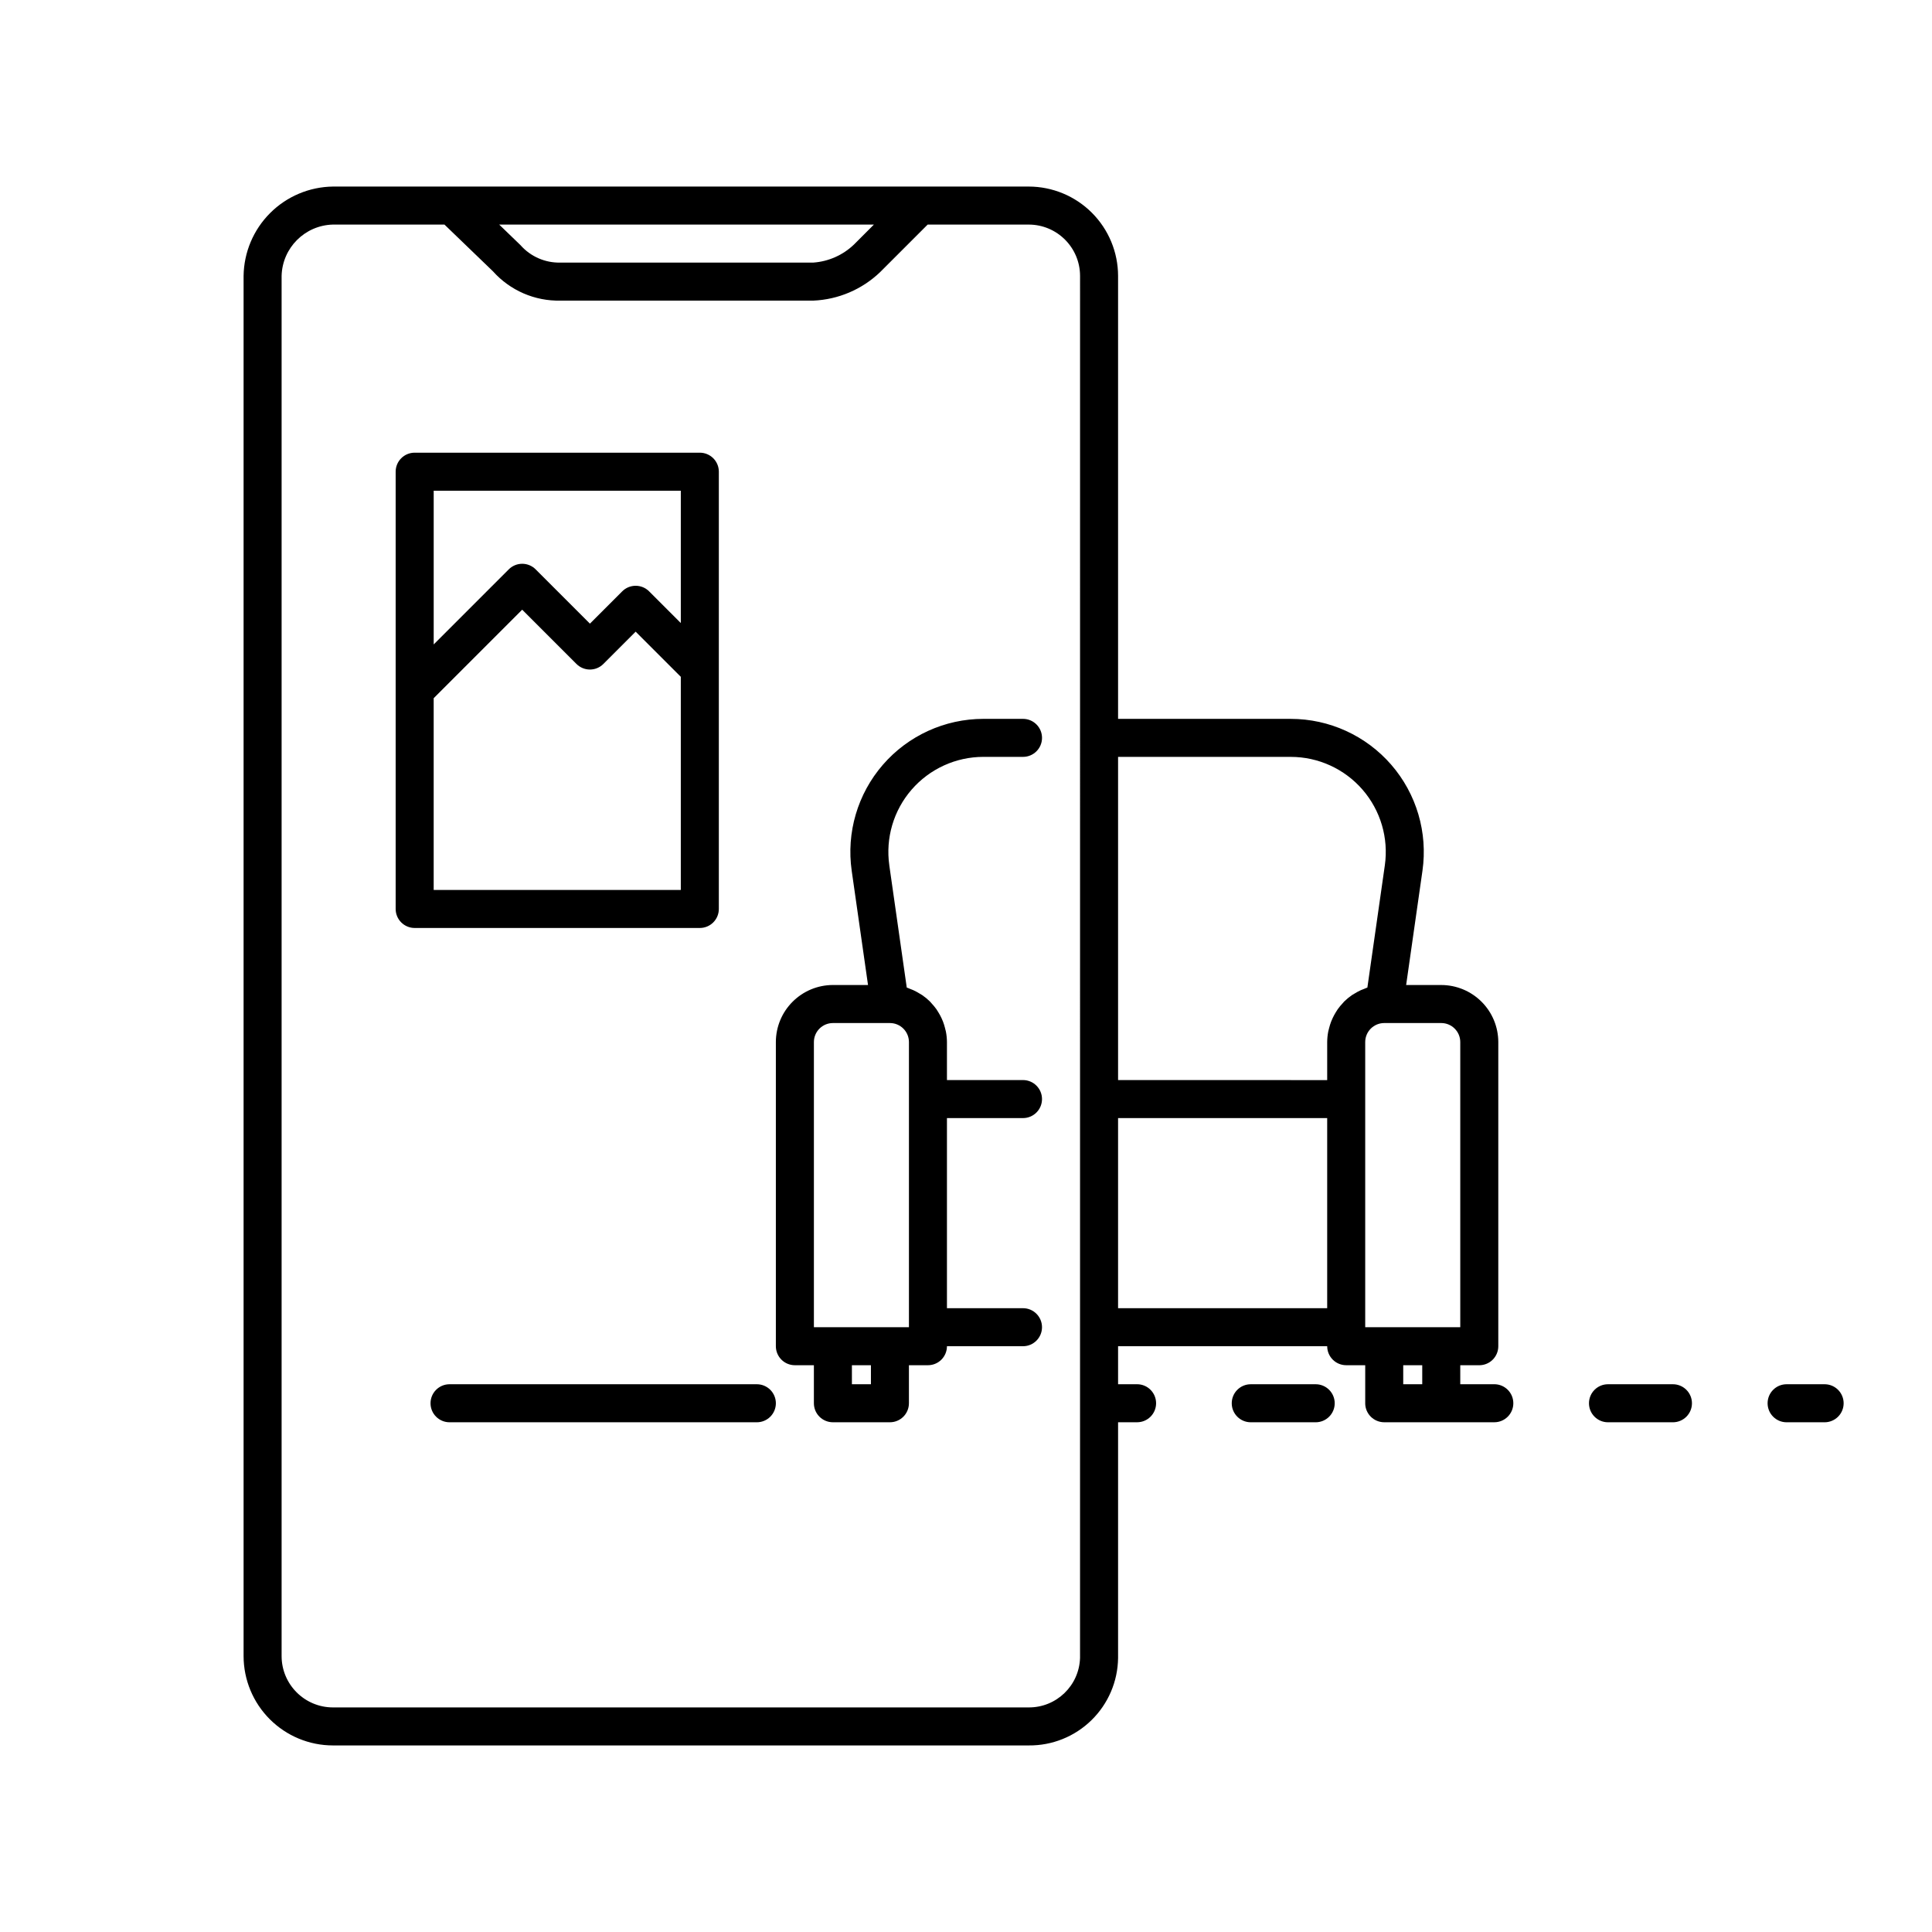<?xml version="1.0" encoding="UTF-8"?>
<!-- Uploaded to: ICON Repo, www.svgrepo.com, Generator: ICON Repo Mixer Tools -->
<svg fill="#000000" width="800px" height="800px" version="1.1" viewBox="144 144 512 512" xmlns="http://www.w3.org/2000/svg">
 <path d="m404.62 344.58h10.488c2.781 0 5.039-2.254 5.039-5.035 0-2.785-2.258-5.039-5.039-5.039h-10.488c-10.227 0-19.945 4.438-26.645 12.16-6.699 7.723-9.715 17.973-8.266 28.094l4.324 30.277h-9.309c-4.004 0.004-7.848 1.602-10.68 4.434-2.836 2.832-4.43 6.676-4.434 10.684v80.609c0 1.336 0.531 2.617 1.477 3.562 0.945 0.945 2.227 1.473 3.562 1.473h5.039v10.078c0 1.336 0.527 2.617 1.473 3.562 0.945 0.945 2.227 1.477 3.562 1.477h15.117c1.336 0 2.617-0.531 3.562-1.477 0.941-0.945 1.473-2.227 1.473-3.562v-10.078h5.039c1.336 0 2.617-0.527 3.562-1.473 0.945-0.945 1.477-2.227 1.477-3.562h20.152c2.781 0 5.039-2.258 5.039-5.039s-2.258-5.039-5.039-5.039h-20.152v-50.379h20.152c2.781 0 5.039-2.258 5.039-5.039s-2.258-5.039-5.039-5.039h-20.152v-10.074c-0.008-0.941-0.102-1.879-0.285-2.801-0.055-0.289-0.141-0.566-0.215-0.852h0.004c-0.148-0.609-0.336-1.207-0.559-1.793-0.117-0.305-0.25-0.602-0.387-0.895v-0.004c-0.254-0.539-0.539-1.066-0.855-1.574-0.164-0.262-0.312-0.527-0.492-0.777-0.41-0.57-0.859-1.113-1.34-1.621-0.129-0.137-0.238-0.293-0.371-0.426h-0.004c-0.629-0.621-1.312-1.184-2.043-1.688-0.203-0.141-0.426-0.25-0.641-0.383-0.547-0.344-1.117-0.652-1.703-0.926-0.297-0.133-0.598-0.246-0.906-0.363-0.289-0.109-0.559-0.25-0.855-0.34l-4.625-32.379h0.004c-1.035-7.231 1.121-14.551 5.906-20.066s11.727-8.688 19.031-8.688zm-29.816 166.26h-5.039v-5.039h5.039zm5.039-15.113h-20.152v-75.57c0.004-2.781 2.254-5.035 5.035-5.039h15.117c2.781 0.004 5.031 2.258 5.035 5.039v75.57zm-30.23 20.152c0 1.336-0.531 2.617-1.477 3.562s-2.227 1.477-3.562 1.477h-81.441c-2.781 0-5.039-2.258-5.039-5.039s2.258-5.039 5.039-5.039h81.441c1.336 0 2.617 0.531 3.562 1.477s1.477 2.227 1.477 3.562zm282.97 0c0 1.336-0.531 2.617-1.477 3.562s-2.227 1.477-3.562 1.477h-10.078c-2.781 0-5.035-2.258-5.035-5.039s2.254-5.039 5.035-5.039h10.078c1.336 0 2.617 0.531 3.562 1.477s1.477 2.227 1.477 3.562zm-134.87 0c0 1.336-0.531 2.617-1.477 3.562-0.945 0.945-2.227 1.477-3.562 1.477h-17.211c-2.781 0-5.039-2.258-5.039-5.039s2.258-5.039 5.039-5.039h17.211c1.336 0 2.617 0.531 3.562 1.477 0.945 0.945 1.477 2.227 1.477 3.562zm94.672 0c0 1.336-0.531 2.617-1.477 3.562-0.945 0.945-2.227 1.477-3.562 1.477h-17.211c-2.785 0-5.039-2.258-5.039-5.039s2.254-5.039 5.039-5.039h17.211c1.336 0 2.617 0.531 3.562 1.477 0.945 0.945 1.477 2.227 1.477 3.562zm-52.375-5.039h-9.023v-5.039h5.039c1.336 0 2.617-0.527 3.562-1.473 0.945-0.945 1.477-2.227 1.477-3.562v-80.609c-0.004-4.008-1.598-7.852-4.434-10.684-2.832-2.832-6.676-4.43-10.684-4.434h-9.305l4.324-30.277c1.449-10.121-1.57-20.371-8.266-28.094-6.699-7.723-16.422-12.16-26.645-12.16h-45.754v-117.39c-0.008-6.277-2.504-12.297-6.945-16.738-4.438-4.438-10.457-6.934-16.734-6.941h-184.39c-6.254 0.082-12.23 2.602-16.652 7.027-4.426 4.422-6.945 10.398-7.027 16.652v365.76c0.008 6.281 2.504 12.297 6.945 16.738 4.438 4.438 10.457 6.938 16.734 6.941h184.39c6.211 0.062 12.191-2.344 16.629-6.691 4.441-4.344 6.977-10.27 7.051-16.484v-62.469h5.039-0.004c2.785 0 5.039-2.258 5.039-5.039s-2.254-5.039-5.039-5.039h-5.035v-10.074h55.418c0 1.336 0.531 2.617 1.477 3.562 0.945 0.945 2.227 1.473 3.562 1.473h5.039v10.078h-0.004c0 1.336 0.531 2.617 1.477 3.562 0.945 0.945 2.227 1.477 3.562 1.477h29.176c2.781 0 5.039-2.258 5.039-5.039s-2.258-5.039-5.039-5.039zm-9.023-90.684v75.57h-25.191v-75.57c0.004-2.781 2.258-5.035 5.039-5.039h15.113c2.781 0.004 5.035 2.258 5.039 5.039zm-44.93-75.574c7.305 0 14.246 3.172 19.031 8.688s6.938 12.836 5.906 20.066l-4.625 32.379c-0.297 0.09-0.566 0.234-0.855 0.344-0.305 0.117-0.609 0.227-0.902 0.359-0.59 0.27-1.156 0.582-1.707 0.926-0.211 0.133-0.434 0.242-0.641 0.383h0.004c-0.73 0.504-1.414 1.066-2.047 1.688-0.133 0.133-0.242 0.285-0.371 0.426-0.484 0.508-0.93 1.051-1.34 1.621-0.176 0.25-0.328 0.516-0.492 0.777v-0.004c-0.316 0.512-0.602 1.039-0.855 1.582-0.137 0.293-0.266 0.586-0.383 0.891h-0.004c-0.223 0.586-0.41 1.188-0.559 1.797-0.07 0.285-0.16 0.559-0.215 0.848v0.004c-0.18 0.922-0.273 1.859-0.281 2.801v10.078l-55.418-0.004v-85.648zm-110.46-141.07-5.269 5.277c-2.926 2.812-6.742 4.512-10.789 4.801h-67.008c-4.047 0.105-7.934-1.594-10.605-4.633l-5.641-5.445zm54.625 379.87c-0.238 7.332-6.269 13.141-13.602 13.102h-184.39c-7.508-0.008-13.594-6.094-13.602-13.605v-365.76c0.184-7.434 6.168-13.418 13.602-13.605h29.555l12.852 12.387c4.543 5.082 11.086 7.918 17.898 7.766h67.008c6.606-0.285 12.883-2.957 17.668-7.523l12.629-12.629h26.785c7.508 0.012 13.594 6.094 13.602 13.605zm10.078-92.699v-50.379h55.418v50.379zm75.57 15.113h5.039v5.039h-5.039zm-181.37-120.91v-115.88c0-1.336-0.531-2.617-1.477-3.562-0.945-0.945-2.227-1.477-3.562-1.477h-75.57c-2.785 0-5.039 2.258-5.039 5.039v115.88c0 1.336 0.531 2.617 1.477 3.562 0.945 0.945 2.227 1.477 3.562 1.477h75.57c1.336 0 2.617-0.531 3.562-1.477 0.945-0.945 1.477-2.227 1.477-3.562zm-10.078-110.84v35.07l-8.402-8.402v-0.004c-0.945-0.945-2.227-1.473-3.562-1.473-1.336 0-2.617 0.527-3.562 1.473l-8.562 8.562-14.387-14.387h0.004c-0.945-0.945-2.227-1.477-3.562-1.477s-2.617 0.531-3.562 1.477l-19.895 19.898v-40.738zm-65.492 105.8v-50.816l23.457-23.457 14.387 14.387c0.945 0.945 2.227 1.477 3.562 1.477 1.336 0 2.617-0.531 3.562-1.477l8.559-8.562 11.906 11.906 0.059 0.039v56.504z"/>
</svg>